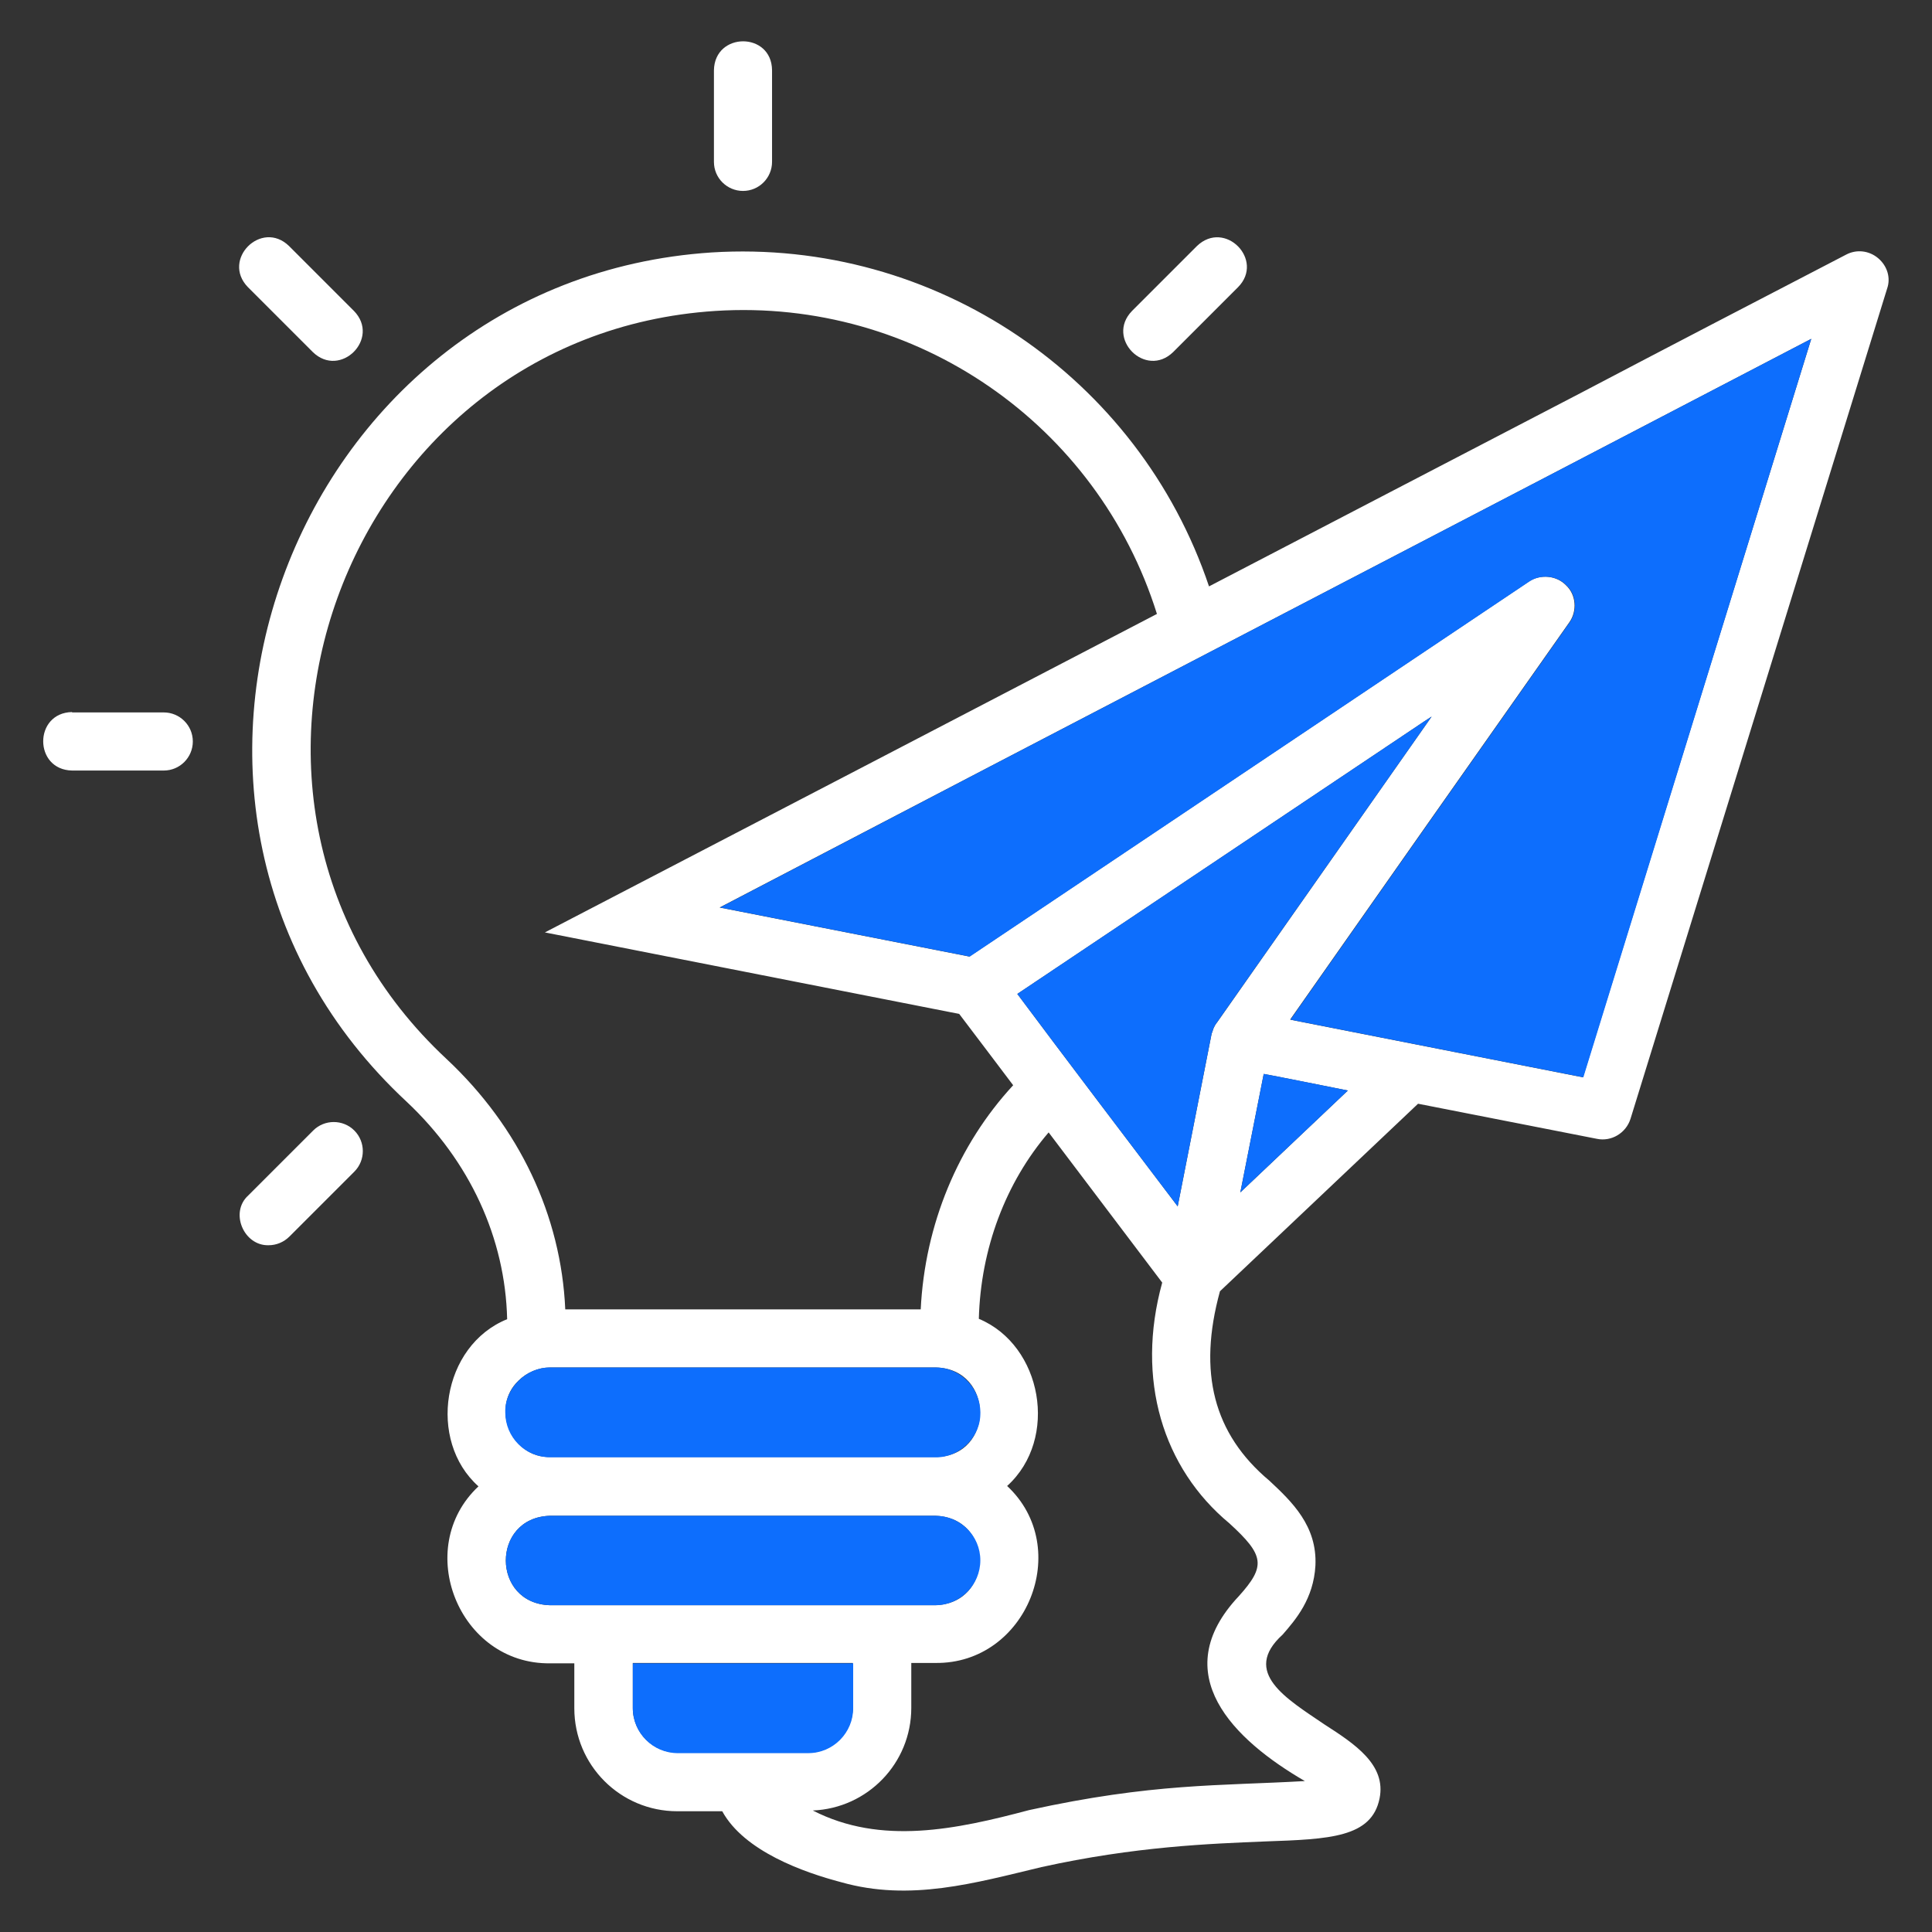 <?xml version="1.0" encoding="UTF-8"?>
<svg xmlns="http://www.w3.org/2000/svg" xmlns:xlink="http://www.w3.org/1999/xlink" xmlns:svgjs="http://svgjs.com/svgjs" version="1.1" width="512" height="512" x="0" y="0" viewBox="0 0 512 512" style="enable-background:new 0 0 512 512" xml:space="preserve" class="">
  <rect x="0" y="0" width="512" height="512" fill="#333333" stroke="none"/>
  <g>
    <path fill="#ffffff" d="M497.7 68.4c-2.4-2-5.7-2.4-8.5-.9-23.5 12.2-47 24.4-70.4 36.7-21.6 11.2-77.6 40.4-98.4 51.2-18.6-55.4-72.5-92.2-131.8-88.5-112.5 7.4-163.8 148-80.8 225.1 16.7 15.7 26.1 36.1 26.6 57.6-17.3 7-21.2 32.2-7.6 44.3-17.5 16.4-5.2 47.2 19 46.9h6.4v11.9c0 15.1 12.2 27.3 27.3 27.3h11.9c5.8 10.6 21.6 16.2 31.5 18.8 18.3 5.2 35.5.2 53.1-4 24.9-5.5 44.8-6.2 59.3-6.8 17-.6 28.2-1 30.3-11.4 1.8-8.9-6.5-14.4-14.6-19.6-10-6.8-22.1-13.8-11.1-23.8 3.5-4 8.2-9.5 8.7-18.3.5-10.5-6.2-16.9-12.2-22.5-14.8-12.4-19-28.7-13.1-50.2l52.5-49.7 47.4 9.3c3.8.8 7.7-1.5 8.9-5.3l68-220c1-2.8.1-6-2.4-8.1zM118.4 280.7c-73.1-68-27.9-191.9 71.2-198.3 53.2-3.4 101.3 30.1 117 80.3-52.6 27.4-109.5 57-162.2 84.4l109.8 21.6c1.8 2.4 12.3 16.2 14.3 18.9-14.6 15.8-23.4 36.9-24.5 59.4h-94.2c-1.1-24.9-12.2-48.3-31.4-66.3zm19 85.2c2.2-2.2 5.3-3.5 8.4-3.5H248c15.6.3 15.6 23.5.1 23.7H145.9c-10.4.4-16-13.1-8.5-20.2zm8.4 59.5c-15.6-.4-15.7-23.2-.1-23.7h102.2c15.6.5 15.6 23.3-.1 23.7zm33.8 39.1c-6.5 0-11.9-5.3-11.9-11.9v-11.9H226v11.9c0 6.5-5.3 11.9-11.9 11.9zm146.2-60.8c9.3 8.5 9.7 11.3 2.5 19.3-19.4 20.6-1.3 38.1 17.5 49-22.6 1.3-40.3.5-73.1 7.7-19.2 5.1-39.2 9.4-57.3.1 14.5-.6 26.1-12.5 26.1-27.2v-11.9h6.4c24.2.3 36.6-30.5 19-46.9 13.8-12.5 9.3-37.3-7.5-44.3.5-18.6 7.1-36.1 18.5-49.4l30.1 39.8c-7.1 25.7.2 49.2 17.8 63.8zM322.5 271l-.1.1c-.3.4-.6.9-.8 1.4s-.3 1-.5 1.4l-9 45.8c-11-14.5-31.7-41.8-42.5-56.3l107.8-72.2 2-1.3c-15.9 22.7-40.7 58-56.9 81.1zm6.2 45 6.2-31.4c.8.1 20.8 4.1 22.3 4.4zm90.8-30.5-76.2-15-1.4-.3c24.6-35.1 49.3-70.2 74-105.3 2.1-3 1.8-7.3-.9-9.8-2.5-2.6-6.8-3-9.8-1l-148.3 99.4-66.2-13C284.9 191.3 385.7 139 480 89.8z" data-original="#1483df" class=""/>
    <g fill="#9ac8ff">
      <path d="M226.1 440.8v11.9c0 6.5-5.3 11.9-11.9 11.9h-34.6c-6.5 0-11.9-5.3-11.9-11.9v-11.9zM259.8 413.5c0 6.5-5.3 11.9-11.9 11.9H145.8c-15.6-.4-15.7-23.2-.1-23.7h102.2c6.6 0 11.9 5.3 11.9 11.8zM259.8 374.3c.2 6.5-5.5 12-11.8 11.9H145.8c-6.6 0-11.9-5.3-11.9-11.9-.2-6.3 5.5-12 11.9-11.9H248c6.5 0 11.8 5.4 11.8 11.9zM357.2 289l-28.5 27 6.2-31.4c.9.1 20.8 4.1 22.3 4.4zM480 89.8l-60.4 195.7-76.2-15-1.4-.3c24.6-35.1 49.3-70.2 74-105.3 2.1-3 1.8-7.3-.9-9.8-2.5-2.6-6.8-3-9.8-1L257 253.5l-66.2-13C284.9 191.3 385.7 139 480 89.8z" fill="#0d6efd" data-original="#9ac8ff" class=""/>
      <path d="M379.4 189.9c-15.9 22.7-40.8 58.1-57 81.2-.3.4-.6.9-.8 1.4s-.3 1-.5 1.4l-9 45.8c-11-14.5-31.7-41.8-42.5-56.3l107.8-72.2z" fill="#0d6efd" data-original="#9ac8ff" class=""/>
    </g>
    <g fill="#1483df">
      <path d="M71.2 330c2 0 4-.8 5.5-2.3l17.2-17.2c3-3 3-7.9 0-10.9s-7.9-3-10.9 0l-17.2 17.2c-5 4.5-1.2 13.4 5.4 13.2zM317.2 65.2 300 82.4c-7.1 7.3 3.6 18 10.9 10.9l17.2-17.2c7.1-7.2-3.5-18-10.9-10.9zM19.1 188.7c-10.2.2-10.2 15.3 0 15.5h24.3c4.3 0 7.7-3.5 7.7-7.7 0-4.3-3.5-7.7-7.7-7.7H19.1zM76.6 65.2c-7.3-7.1-18 3.6-10.9 10.9l17.2 17.2c7.3 7.1 18-3.6 10.9-10.9L76.6 65.2zM189.2 18.6v24.3c0 4.3 3.5 7.7 7.7 7.7 4.3 0 7.7-3.5 7.7-7.7V18.6c-.1-10.2-15.2-10.2-15.4 0z" fill="#ffffff" data-original="#1483df" class=""/>
    </g>
  </g>
</svg>
